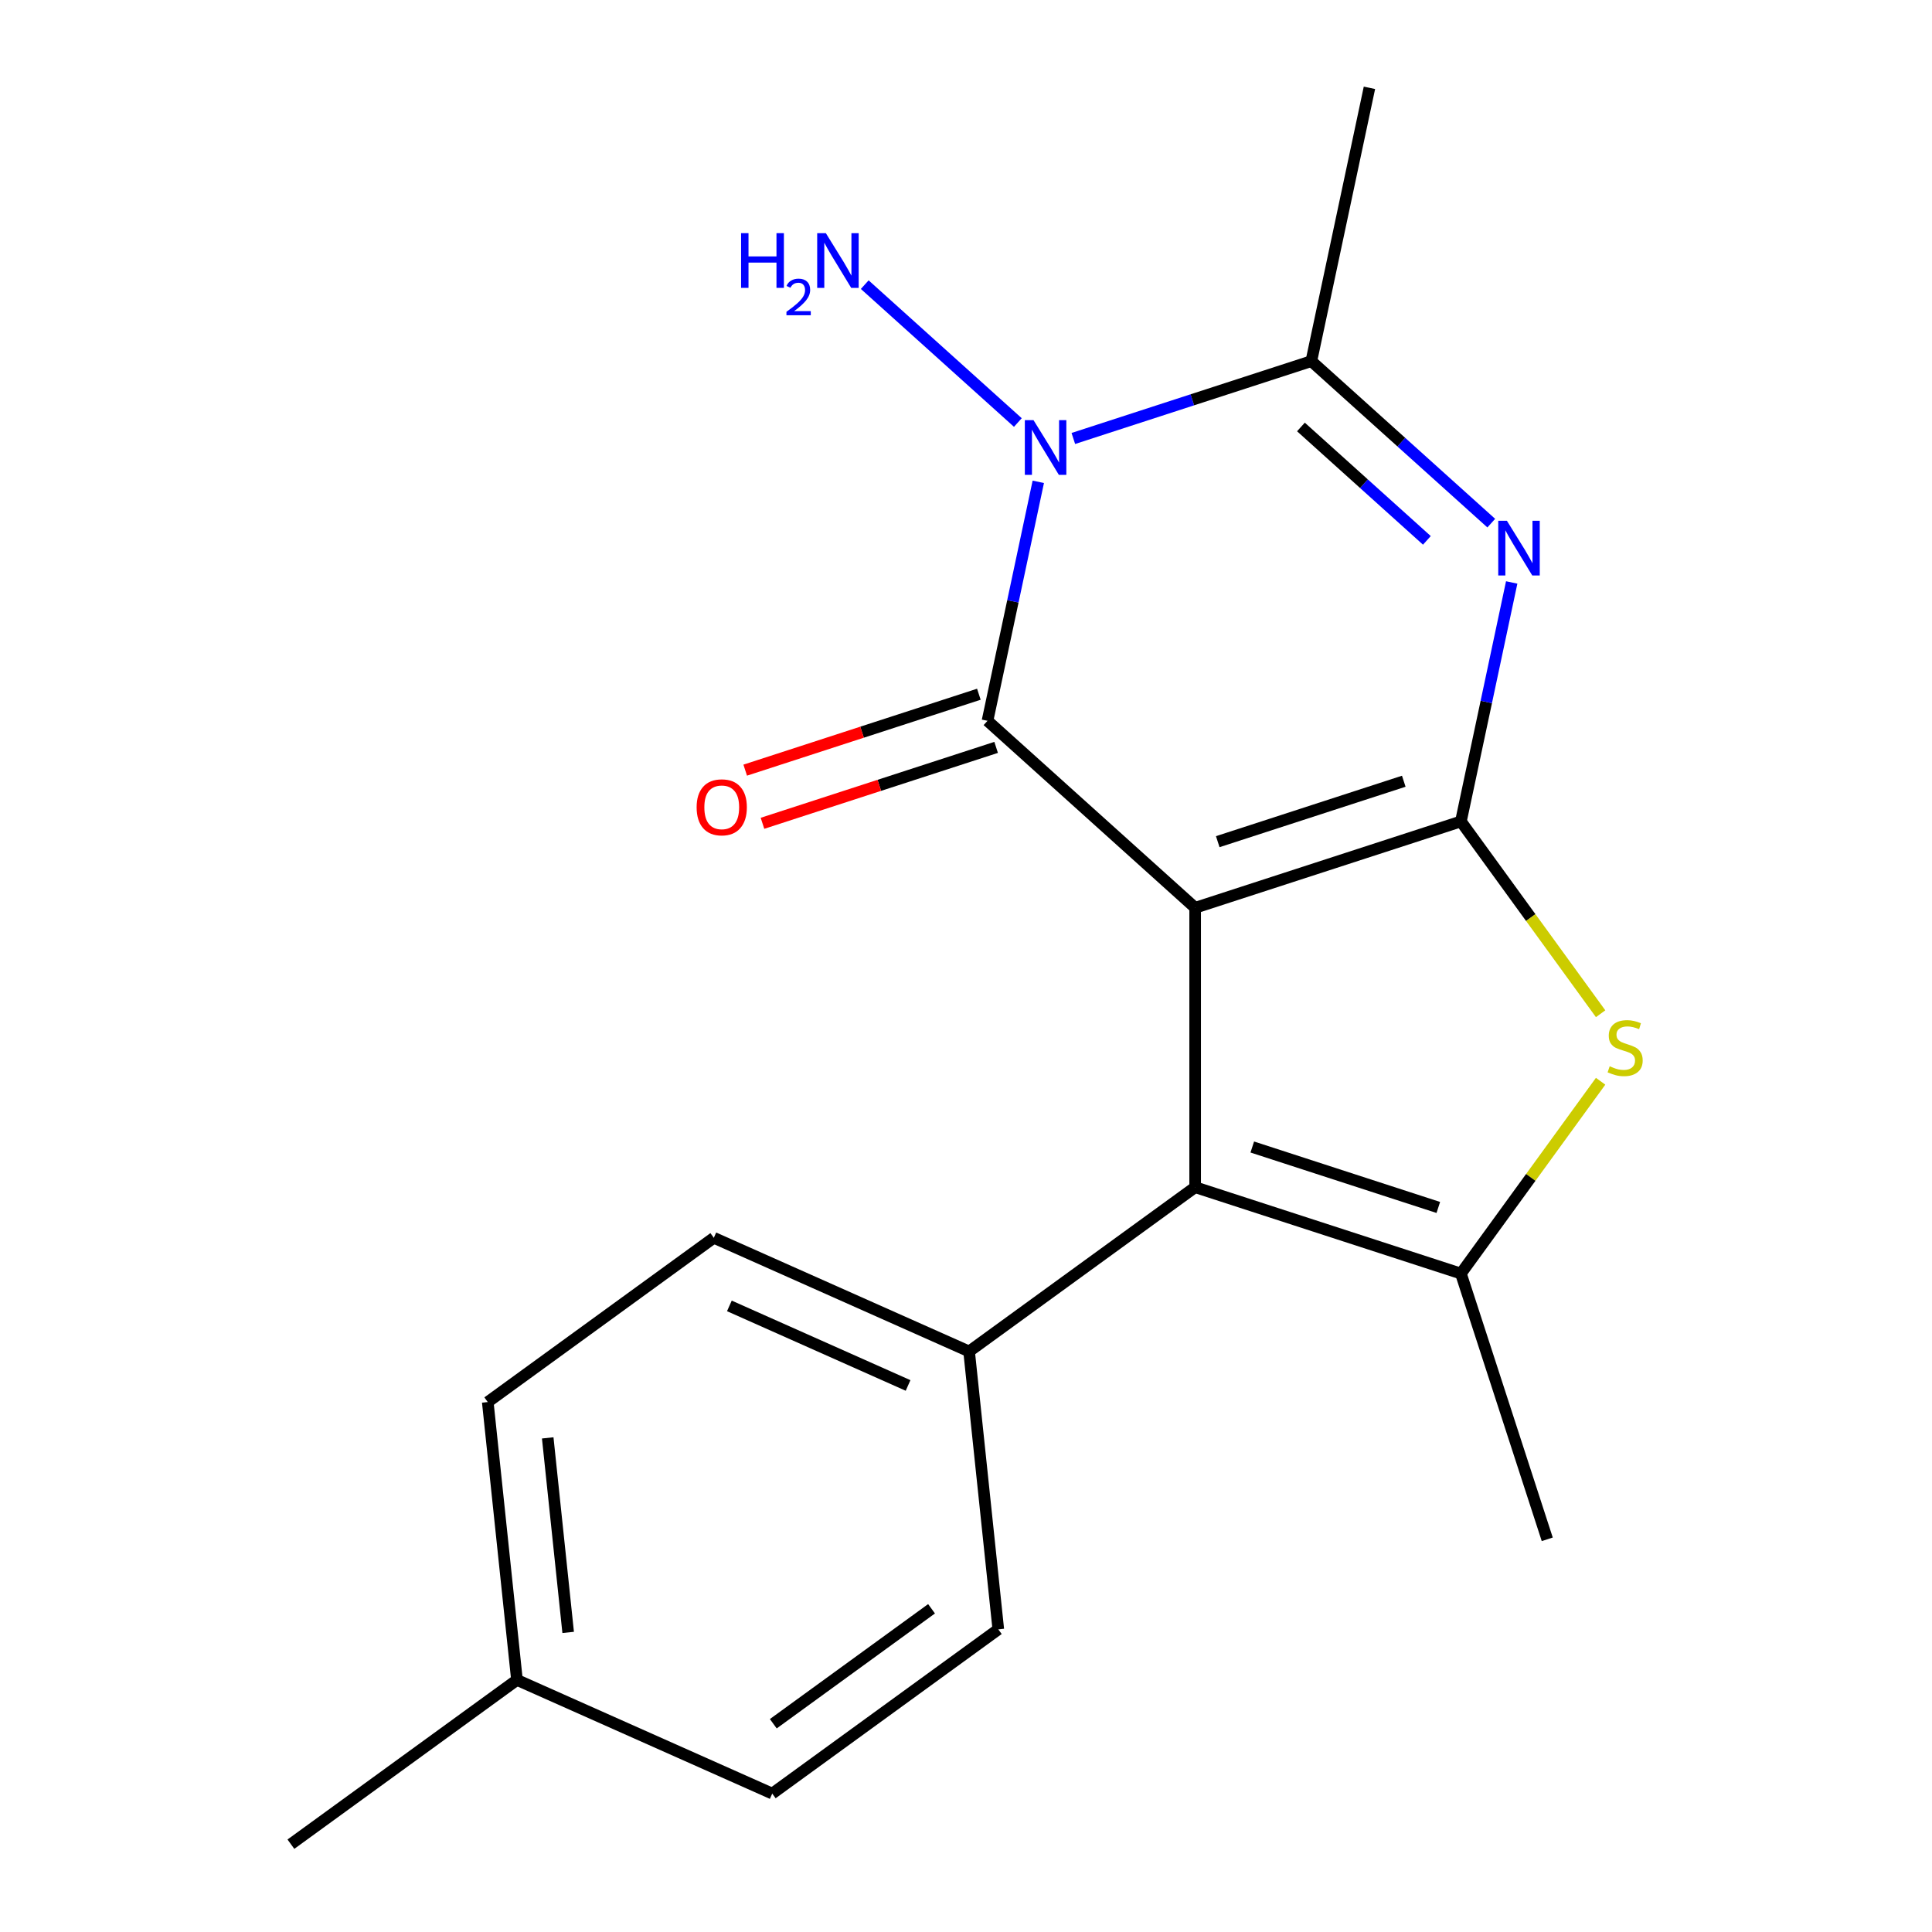 <?xml version='1.0' encoding='iso-8859-1'?>
<svg version='1.1' baseProfile='full'
              xmlns='http://www.w3.org/2000/svg'
                      xmlns:rdkit='http://www.rdkit.org/xml'
                      xmlns:xlink='http://www.w3.org/1999/xlink'
                  xml:space='preserve'
width='1000px' height='1000px' viewBox='0 0 1000 1000'>
<!-- END OF HEADER -->
<rect style='opacity:1.0;fill:#FFFFFF;stroke:none' width='1000' height='1000' x='0' y='0'> </rect>
<path class='bond-0' d='M 618.609,469.866 L 756.161,425.173' style='fill:none;fill-rule:evenodd;stroke:#000000;stroke-width:6px;stroke-linecap:butt;stroke-linejoin:miter;stroke-opacity:1' />
<path class='bond-0' d='M 630.303,435.652 L 726.589,404.366' style='fill:none;fill-rule:evenodd;stroke:#000000;stroke-width:6px;stroke-linecap:butt;stroke-linejoin:miter;stroke-opacity:1' />
<path class='bond-1' d='M 618.609,469.866 L 511.127,373.089' style='fill:none;fill-rule:evenodd;stroke:#000000;stroke-width:6px;stroke-linecap:butt;stroke-linejoin:miter;stroke-opacity:1' />
<path class='bond-4' d='M 618.609,469.866 L 618.609,614.497' style='fill:none;fill-rule:evenodd;stroke:#000000;stroke-width:6px;stroke-linecap:butt;stroke-linejoin:miter;stroke-opacity:1' />
<path class='bond-3' d='M 756.161,425.173 L 769.307,363.325' style='fill:none;fill-rule:evenodd;stroke:#000000;stroke-width:6px;stroke-linecap:butt;stroke-linejoin:miter;stroke-opacity:1' />
<path class='bond-3' d='M 769.307,363.325 L 782.453,301.478' style='fill:none;fill-rule:evenodd;stroke:#0000FF;stroke-width:6px;stroke-linecap:butt;stroke-linejoin:miter;stroke-opacity:1' />
<path class='bond-6' d='M 756.161,425.173 L 792.319,474.94' style='fill:none;fill-rule:evenodd;stroke:#000000;stroke-width:6px;stroke-linecap:butt;stroke-linejoin:miter;stroke-opacity:1' />
<path class='bond-6' d='M 792.319,474.94 L 828.477,524.708' style='fill:none;fill-rule:evenodd;stroke:#CCCC00;stroke-width:6px;stroke-linecap:butt;stroke-linejoin:miter;stroke-opacity:1' />
<path class='bond-2' d='M 511.127,373.089 L 524.273,311.242' style='fill:none;fill-rule:evenodd;stroke:#000000;stroke-width:6px;stroke-linecap:butt;stroke-linejoin:miter;stroke-opacity:1' />
<path class='bond-2' d='M 524.273,311.242 L 537.419,249.394' style='fill:none;fill-rule:evenodd;stroke:#0000FF;stroke-width:6px;stroke-linecap:butt;stroke-linejoin:miter;stroke-opacity:1' />
<path class='bond-9' d='M 506.657,359.334 L 446.189,378.981' style='fill:none;fill-rule:evenodd;stroke:#000000;stroke-width:6px;stroke-linecap:butt;stroke-linejoin:miter;stroke-opacity:1' />
<path class='bond-9' d='M 446.189,378.981 L 385.721,398.629' style='fill:none;fill-rule:evenodd;stroke:#FF0000;stroke-width:6px;stroke-linecap:butt;stroke-linejoin:miter;stroke-opacity:1' />
<path class='bond-9' d='M 515.596,386.844 L 455.128,406.492' style='fill:none;fill-rule:evenodd;stroke:#000000;stroke-width:6px;stroke-linecap:butt;stroke-linejoin:miter;stroke-opacity:1' />
<path class='bond-9' d='M 455.128,406.492 L 394.659,426.139' style='fill:none;fill-rule:evenodd;stroke:#FF0000;stroke-width:6px;stroke-linecap:butt;stroke-linejoin:miter;stroke-opacity:1' />
<path class='bond-5' d='M 555.553,226.954 L 617.151,206.94' style='fill:none;fill-rule:evenodd;stroke:#0000FF;stroke-width:6px;stroke-linecap:butt;stroke-linejoin:miter;stroke-opacity:1' />
<path class='bond-5' d='M 617.151,206.94 L 678.75,186.925' style='fill:none;fill-rule:evenodd;stroke:#000000;stroke-width:6px;stroke-linecap:butt;stroke-linejoin:miter;stroke-opacity:1' />
<path class='bond-10' d='M 526.841,218.693 L 447.588,147.333' style='fill:none;fill-rule:evenodd;stroke:#0000FF;stroke-width:6px;stroke-linecap:butt;stroke-linejoin:miter;stroke-opacity:1' />
<path class='bond-20' d='M 771.876,270.776 L 725.313,228.851' style='fill:none;fill-rule:evenodd;stroke:#0000FF;stroke-width:6px;stroke-linecap:butt;stroke-linejoin:miter;stroke-opacity:1' />
<path class='bond-20' d='M 725.313,228.851 L 678.75,186.925' style='fill:none;fill-rule:evenodd;stroke:#000000;stroke-width:6px;stroke-linecap:butt;stroke-linejoin:miter;stroke-opacity:1' />
<path class='bond-20' d='M 738.551,279.695 L 705.957,250.347' style='fill:none;fill-rule:evenodd;stroke:#0000FF;stroke-width:6px;stroke-linecap:butt;stroke-linejoin:miter;stroke-opacity:1' />
<path class='bond-20' d='M 705.957,250.347 L 673.363,220.999' style='fill:none;fill-rule:evenodd;stroke:#000000;stroke-width:6px;stroke-linecap:butt;stroke-linejoin:miter;stroke-opacity:1' />
<path class='bond-7' d='M 618.609,614.497 L 756.161,659.191' style='fill:none;fill-rule:evenodd;stroke:#000000;stroke-width:6px;stroke-linecap:butt;stroke-linejoin:miter;stroke-opacity:1' />
<path class='bond-7' d='M 648.18,593.691 L 744.467,624.976' style='fill:none;fill-rule:evenodd;stroke:#000000;stroke-width:6px;stroke-linecap:butt;stroke-linejoin:miter;stroke-opacity:1' />
<path class='bond-8' d='M 618.609,614.497 L 501.6,699.509' style='fill:none;fill-rule:evenodd;stroke:#000000;stroke-width:6px;stroke-linecap:butt;stroke-linejoin:miter;stroke-opacity:1' />
<path class='bond-14' d='M 678.75,186.925 L 708.82,45.455' style='fill:none;fill-rule:evenodd;stroke:#000000;stroke-width:6px;stroke-linecap:butt;stroke-linejoin:miter;stroke-opacity:1' />
<path class='bond-19' d='M 828.477,559.656 L 792.319,609.423' style='fill:none;fill-rule:evenodd;stroke:#CCCC00;stroke-width:6px;stroke-linecap:butt;stroke-linejoin:miter;stroke-opacity:1' />
<path class='bond-19' d='M 792.319,609.423 L 756.161,659.191' style='fill:none;fill-rule:evenodd;stroke:#000000;stroke-width:6px;stroke-linecap:butt;stroke-linejoin:miter;stroke-opacity:1' />
<path class='bond-13' d='M 756.161,659.191 L 800.854,796.743' style='fill:none;fill-rule:evenodd;stroke:#000000;stroke-width:6px;stroke-linecap:butt;stroke-linejoin:miter;stroke-opacity:1' />
<path class='bond-11' d='M 501.6,699.509 L 369.472,640.683' style='fill:none;fill-rule:evenodd;stroke:#000000;stroke-width:6px;stroke-linecap:butt;stroke-linejoin:miter;stroke-opacity:1' />
<path class='bond-11' d='M 470.015,717.111 L 377.526,675.932' style='fill:none;fill-rule:evenodd;stroke:#000000;stroke-width:6px;stroke-linecap:butt;stroke-linejoin:miter;stroke-opacity:1' />
<path class='bond-12' d='M 501.6,699.509 L 516.718,843.348' style='fill:none;fill-rule:evenodd;stroke:#000000;stroke-width:6px;stroke-linecap:butt;stroke-linejoin:miter;stroke-opacity:1' />
<path class='bond-16' d='M 369.472,640.683 L 252.463,725.695' style='fill:none;fill-rule:evenodd;stroke:#000000;stroke-width:6px;stroke-linecap:butt;stroke-linejoin:miter;stroke-opacity:1' />
<path class='bond-15' d='M 516.718,843.348 L 399.709,928.36' style='fill:none;fill-rule:evenodd;stroke:#000000;stroke-width:6px;stroke-linecap:butt;stroke-linejoin:miter;stroke-opacity:1' />
<path class='bond-15' d='M 482.164,832.698 L 400.258,892.207' style='fill:none;fill-rule:evenodd;stroke:#000000;stroke-width:6px;stroke-linecap:butt;stroke-linejoin:miter;stroke-opacity:1' />
<path class='bond-17' d='M 399.709,928.36 L 267.582,869.533' style='fill:none;fill-rule:evenodd;stroke:#000000;stroke-width:6px;stroke-linecap:butt;stroke-linejoin:miter;stroke-opacity:1' />
<path class='bond-21' d='M 252.463,725.695 L 267.582,869.533' style='fill:none;fill-rule:evenodd;stroke:#000000;stroke-width:6px;stroke-linecap:butt;stroke-linejoin:miter;stroke-opacity:1' />
<path class='bond-21' d='M 283.499,744.247 L 294.082,844.934' style='fill:none;fill-rule:evenodd;stroke:#000000;stroke-width:6px;stroke-linecap:butt;stroke-linejoin:miter;stroke-opacity:1' />
<path class='bond-18' d='M 267.582,869.533 L 150.572,954.545' style='fill:none;fill-rule:evenodd;stroke:#000000;stroke-width:6px;stroke-linecap:butt;stroke-linejoin:miter;stroke-opacity:1' />
<path  class='atom-3' d='M 534.937 217.459
L 544.217 232.459
Q 545.137 233.939, 546.617 236.619
Q 548.097 239.299, 548.177 239.459
L 548.177 217.459
L 551.937 217.459
L 551.937 245.779
L 548.057 245.779
L 538.097 229.379
Q 536.937 227.459, 535.697 225.259
Q 534.497 223.059, 534.137 222.379
L 534.137 245.779
L 530.457 245.779
L 530.457 217.459
L 534.937 217.459
' fill='#0000FF'/>
<path  class='atom-4' d='M 779.971 269.542
L 789.251 284.542
Q 790.171 286.022, 791.651 288.702
Q 793.131 291.382, 793.211 291.542
L 793.211 269.542
L 796.971 269.542
L 796.971 297.862
L 793.091 297.862
L 783.131 281.462
Q 781.971 279.542, 780.731 277.342
Q 779.531 275.142, 779.171 274.462
L 779.171 297.862
L 775.491 297.862
L 775.491 269.542
L 779.971 269.542
' fill='#0000FF'/>
<path  class='atom-7' d='M 833.173 551.902
Q 833.493 552.022, 834.813 552.582
Q 836.133 553.142, 837.573 553.502
Q 839.053 553.822, 840.493 553.822
Q 843.173 553.822, 844.733 552.542
Q 846.293 551.222, 846.293 548.942
Q 846.293 547.382, 845.493 546.422
Q 844.733 545.462, 843.533 544.942
Q 842.333 544.422, 840.333 543.822
Q 837.813 543.062, 836.293 542.342
Q 834.813 541.622, 833.733 540.102
Q 832.693 538.582, 832.693 536.022
Q 832.693 532.462, 835.093 530.262
Q 837.533 528.062, 842.333 528.062
Q 845.613 528.062, 849.333 529.622
L 848.413 532.702
Q 845.013 531.302, 842.453 531.302
Q 839.693 531.302, 838.173 532.462
Q 836.653 533.582, 836.693 535.542
Q 836.693 537.062, 837.453 537.982
Q 838.253 538.902, 839.373 539.422
Q 840.533 539.942, 842.453 540.542
Q 845.013 541.342, 846.533 542.142
Q 848.053 542.942, 849.133 544.582
Q 850.253 546.182, 850.253 548.942
Q 850.253 552.862, 847.613 554.982
Q 845.013 557.062, 840.653 557.062
Q 838.133 557.062, 836.213 556.502
Q 834.333 555.982, 832.093 555.062
L 833.173 551.902
' fill='#CCCC00'/>
<path  class='atom-10' d='M 360.574 417.863
Q 360.574 411.063, 363.934 407.263
Q 367.294 403.463, 373.574 403.463
Q 379.854 403.463, 383.214 407.263
Q 386.574 411.063, 386.574 417.863
Q 386.574 424.743, 383.174 428.663
Q 379.774 432.543, 373.574 432.543
Q 367.334 432.543, 363.934 428.663
Q 360.574 424.783, 360.574 417.863
M 373.574 429.343
Q 377.894 429.343, 380.214 426.463
Q 382.574 423.543, 382.574 417.863
Q 382.574 412.303, 380.214 409.503
Q 377.894 406.663, 373.574 406.663
Q 369.254 406.663, 366.894 409.463
Q 364.574 412.263, 364.574 417.863
Q 364.574 423.583, 366.894 426.463
Q 369.254 429.343, 373.574 429.343
' fill='#FF0000'/>
<path  class='atom-11' d='M 383.583 120.681
L 387.423 120.681
L 387.423 132.721
L 401.903 132.721
L 401.903 120.681
L 405.743 120.681
L 405.743 149.001
L 401.903 149.001
L 401.903 135.921
L 387.423 135.921
L 387.423 149.001
L 383.583 149.001
L 383.583 120.681
' fill='#0000FF'/>
<path  class='atom-11' d='M 407.115 148.008
Q 407.802 146.239, 409.439 145.262
Q 411.075 144.259, 413.346 144.259
Q 416.171 144.259, 417.755 145.79
Q 419.339 147.321, 419.339 150.041
Q 419.339 152.813, 417.279 155.4
Q 415.247 157.987, 411.023 161.049
L 419.655 161.049
L 419.655 163.161
L 407.063 163.161
L 407.063 161.393
Q 410.547 158.911, 412.607 157.063
Q 414.692 155.215, 415.695 153.552
Q 416.699 151.889, 416.699 150.173
Q 416.699 148.377, 415.801 147.374
Q 414.903 146.371, 413.346 146.371
Q 411.841 146.371, 410.838 146.978
Q 409.835 147.585, 409.122 148.932
L 407.115 148.008
' fill='#0000FF'/>
<path  class='atom-11' d='M 427.455 120.681
L 436.735 135.681
Q 437.655 137.161, 439.135 139.841
Q 440.615 142.521, 440.695 142.681
L 440.695 120.681
L 444.455 120.681
L 444.455 149.001
L 440.575 149.001
L 430.615 132.601
Q 429.455 130.681, 428.215 128.481
Q 427.015 126.281, 426.655 125.601
L 426.655 149.001
L 422.975 149.001
L 422.975 120.681
L 427.455 120.681
' fill='#0000FF'/>
</svg>
